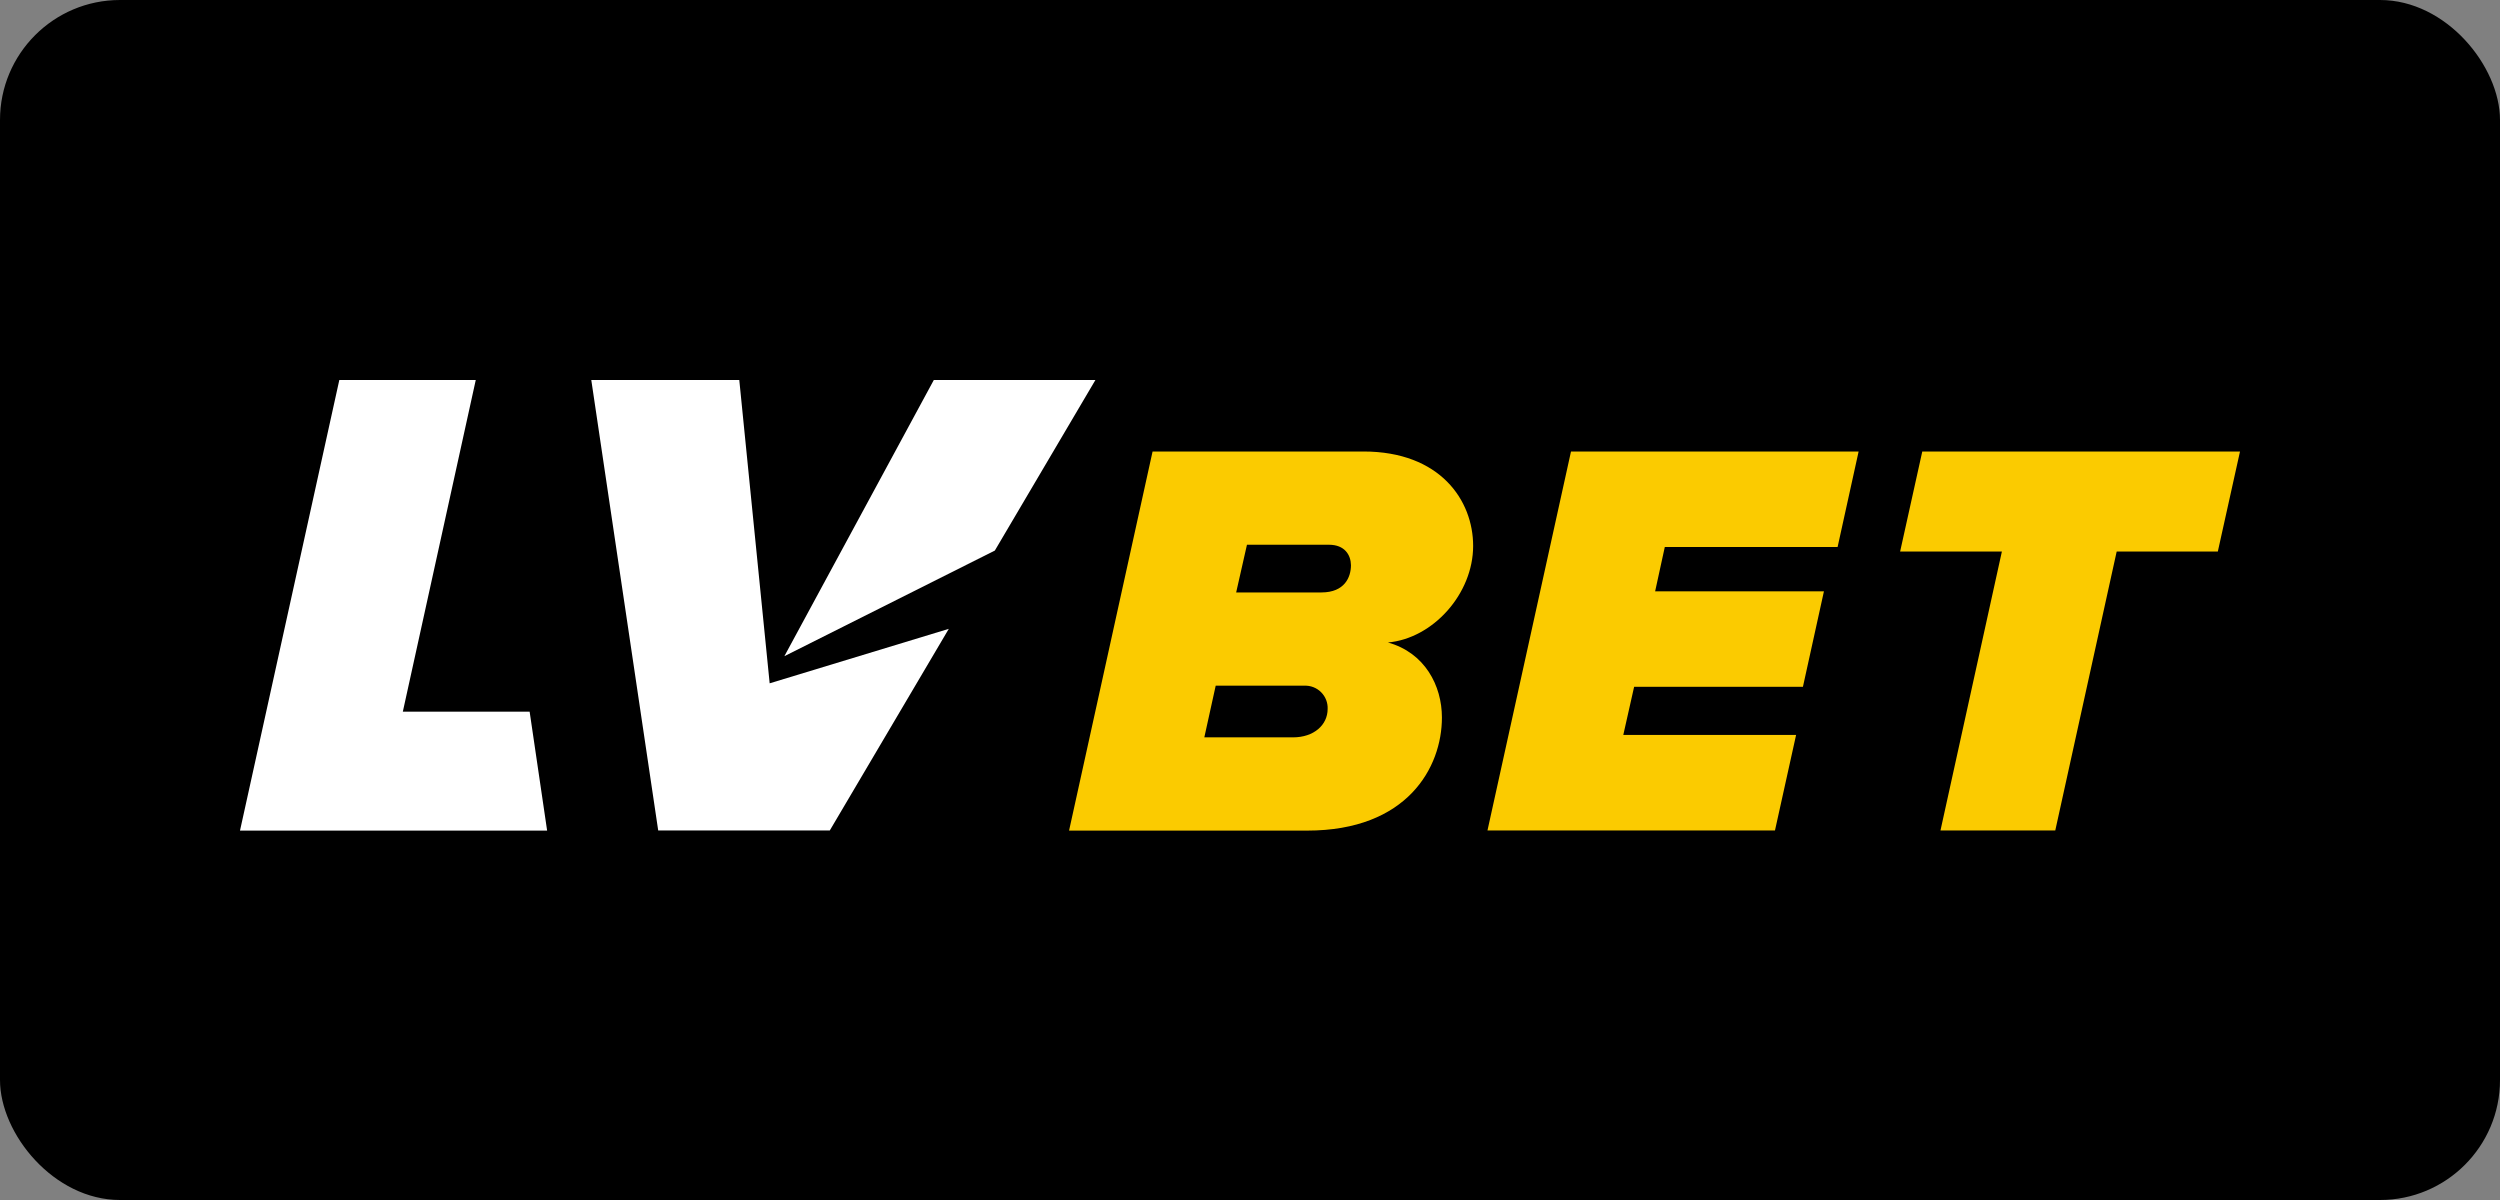 <svg width="125" height="60" viewBox="0 0 125 60" fill="none" xmlns="http://www.w3.org/2000/svg">
<rect x="0" y="0" width="125" height="60" fill="#808080" stroke="none"/>
<rect width="125" height="60" rx="6" fill="black"/>
<g clip-path="url(#clip0)">
<path d="M57.629 22.575H68.173C72.01 22.575 73.657 25.02 73.657 27.294C73.657 29.699 71.641 31.925 69.395 32.124C71.243 32.635 72.096 34.284 72.096 35.876C72.096 38.375 70.362 41.53 65.359 41.53H53.453L57.629 22.575ZM65.217 34.284H60.785L60.216 36.868H64.648C65.7 36.868 66.382 36.243 66.382 35.449C66.389 35.295 66.363 35.14 66.307 34.996C66.251 34.852 66.165 34.72 66.055 34.611C65.946 34.501 65.815 34.416 65.67 34.359C65.526 34.303 65.372 34.278 65.217 34.284ZM66.446 27.237H62.348L61.808 29.622H66.07C67.235 29.622 67.548 28.855 67.548 28.258C67.539 27.746 67.235 27.237 66.446 27.237Z" fill="#FBCB00"/>
<path d="M78.55 22.575H92.931L91.88 27.35H83.24L82.757 29.565H91.197L90.146 34.341H81.706L81.165 36.746H89.805L88.749 41.522H74.374L78.55 22.575Z" fill="#FBCB00"/>
<path d="M100.094 27.578H95.006L96.114 22.575H112L110.891 27.578H105.834L102.764 41.522H97.024L100.094 27.578Z" fill="#FBCB00"/>
<path d="M16.966 19H23.788L20.141 35.585H26.482C26.773 37.566 27.065 39.548 27.356 41.53H12L16.966 19Z" fill="white"/>
<path d="M49.742 27.528L54.771 19H46.691C44.199 23.603 41.708 28.207 39.218 32.81L49.742 27.528Z" fill="white"/>
<path d="M38.483 34.166L36.964 19H29.564L32.91 41.522H41.49L47.44 31.442L38.483 34.166Z" fill="white"/>
</g>
<defs>
<clipPath id="clip0">
<rect width="100" height="22.53" fill="white" transform="translate(12 19)"/>
</clipPath>
</defs>
</svg>
